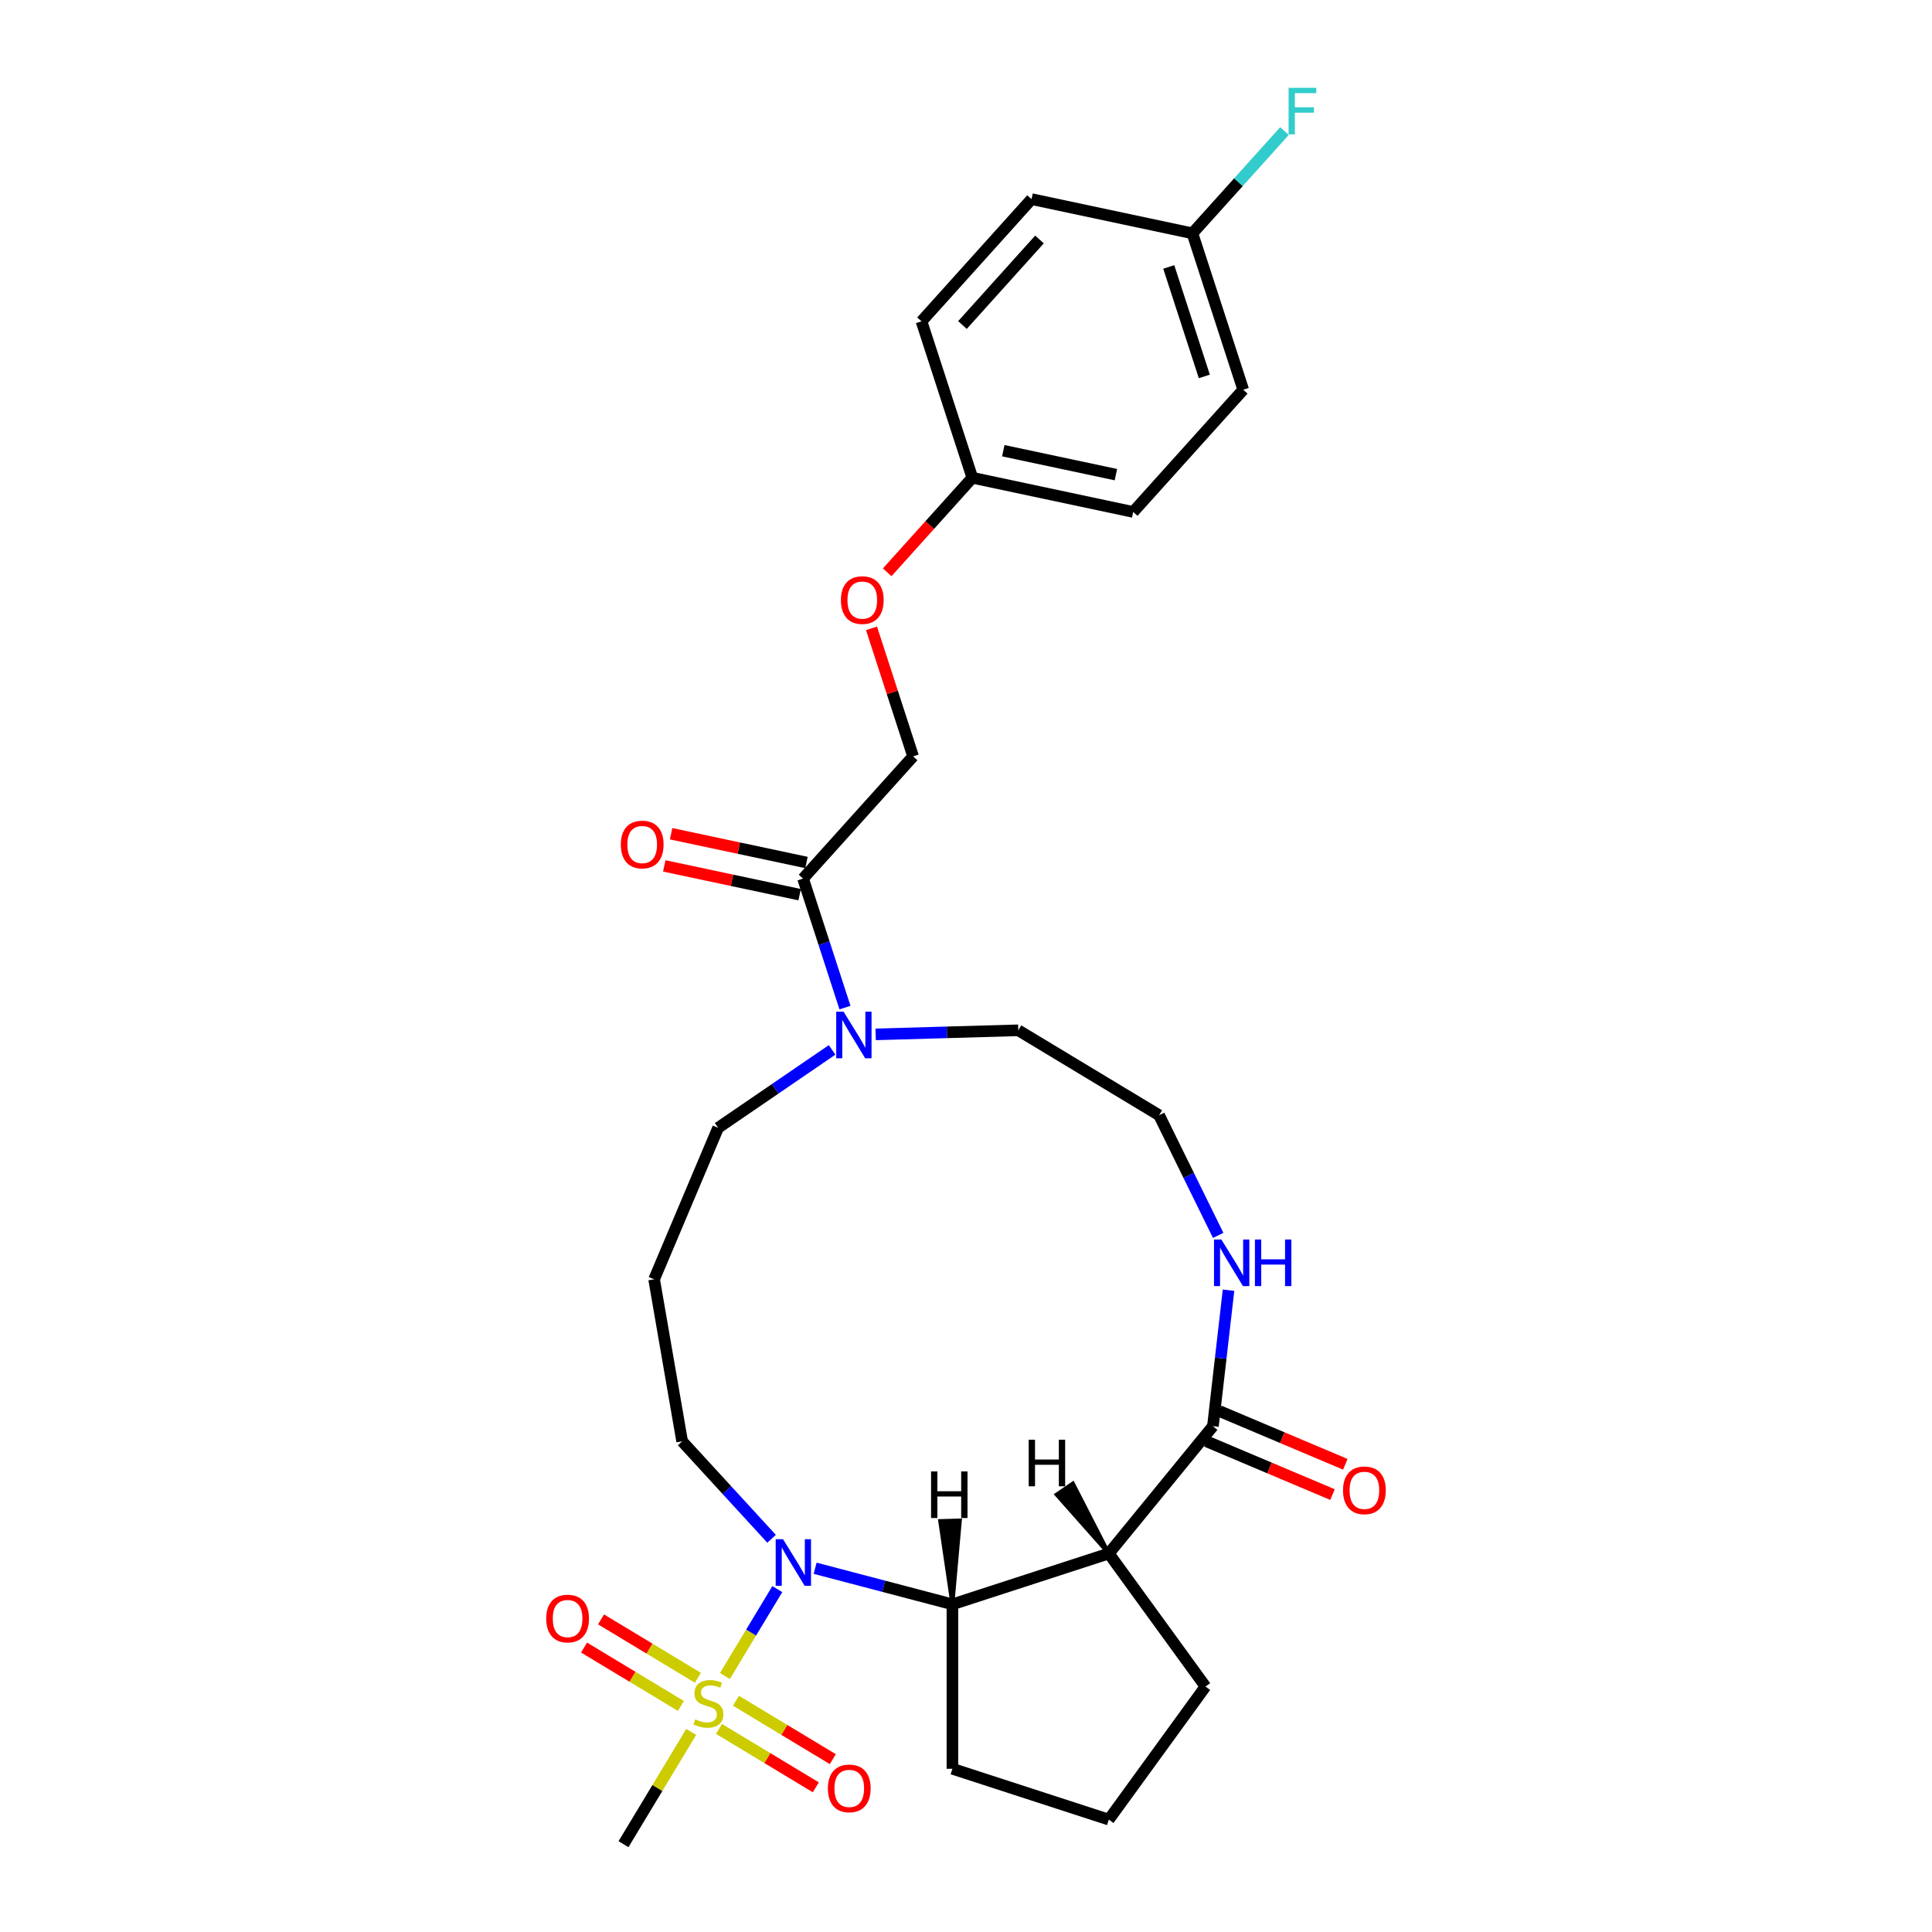 <?xml version='1.0' encoding='iso-8859-1'?>
<svg version='1.1' baseProfile='full'
              xmlns='http://www.w3.org/2000/svg'
                      xmlns:rdkit='http://www.rdkit.org/xml'
                      xmlns:xlink='http://www.w3.org/1999/xlink'
                  xml:space='preserve'
width='1000px' height='1000px' viewBox='0 0 1000 1000'>
<!-- END OF HEADER -->
<rect style='opacity:1.0;fill:#FFFFFF;stroke:none' width='1000' height='1000' x='0' y='0'> </rect>
<path class='bond-0' d='M 375.213,867.504 L 388.774,845.014' style='fill:none;fill-rule:evenodd;stroke:#CCCC00;stroke-width:6px;stroke-linecap:butt;stroke-linejoin:miter;stroke-opacity:1' />
<path class='bond-0' d='M 388.774,845.014 L 402.336,822.525' style='fill:none;fill-rule:evenodd;stroke:#0000FF;stroke-width:6px;stroke-linecap:butt;stroke-linejoin:miter;stroke-opacity:1' />
<path class='bond-7' d='M 372.143,894.884 L 397.209,910' style='fill:none;fill-rule:evenodd;stroke:#CCCC00;stroke-width:6px;stroke-linecap:butt;stroke-linejoin:miter;stroke-opacity:1' />
<path class='bond-7' d='M 397.209,910 L 422.274,925.115' style='fill:none;fill-rule:evenodd;stroke:#FF0000;stroke-width:6px;stroke-linecap:butt;stroke-linejoin:miter;stroke-opacity:1' />
<path class='bond-7' d='M 380.935,880.306 L 406,895.421' style='fill:none;fill-rule:evenodd;stroke:#CCCC00;stroke-width:6px;stroke-linecap:butt;stroke-linejoin:miter;stroke-opacity:1' />
<path class='bond-7' d='M 406,895.421 L 431.066,910.536' style='fill:none;fill-rule:evenodd;stroke:#FF0000;stroke-width:6px;stroke-linecap:butt;stroke-linejoin:miter;stroke-opacity:1' />
<path class='bond-8' d='M 361.22,868.417 L 336.155,853.302' style='fill:none;fill-rule:evenodd;stroke:#CCCC00;stroke-width:6px;stroke-linecap:butt;stroke-linejoin:miter;stroke-opacity:1' />
<path class='bond-8' d='M 336.155,853.302 L 311.089,838.187' style='fill:none;fill-rule:evenodd;stroke:#FF0000;stroke-width:6px;stroke-linecap:butt;stroke-linejoin:miter;stroke-opacity:1' />
<path class='bond-8' d='M 352.429,882.996 L 327.363,867.881' style='fill:none;fill-rule:evenodd;stroke:#CCCC00;stroke-width:6px;stroke-linecap:butt;stroke-linejoin:miter;stroke-opacity:1' />
<path class='bond-8' d='M 327.363,867.881 L 302.298,852.766' style='fill:none;fill-rule:evenodd;stroke:#FF0000;stroke-width:6px;stroke-linecap:butt;stroke-linejoin:miter;stroke-opacity:1' />
<path class='bond-14' d='M 357.76,896.445 L 340.243,925.495' style='fill:none;fill-rule:evenodd;stroke:#CCCC00;stroke-width:6px;stroke-linecap:butt;stroke-linejoin:miter;stroke-opacity:1' />
<path class='bond-14' d='M 340.243,925.495 L 322.725,954.545' style='fill:none;fill-rule:evenodd;stroke:#000000;stroke-width:6px;stroke-linecap:butt;stroke-linejoin:miter;stroke-opacity:1' />
<path class='bond-2' d='M 421.909,811.719 L 457.437,821.057' style='fill:none;fill-rule:evenodd;stroke:#0000FF;stroke-width:6px;stroke-linecap:butt;stroke-linejoin:miter;stroke-opacity:1' />
<path class='bond-2' d='M 457.437,821.057 L 492.965,830.396' style='fill:none;fill-rule:evenodd;stroke:#000000;stroke-width:6px;stroke-linecap:butt;stroke-linejoin:miter;stroke-opacity:1' />
<path class='bond-13' d='M 399.368,796.477 L 376.225,771.26' style='fill:none;fill-rule:evenodd;stroke:#0000FF;stroke-width:6px;stroke-linecap:butt;stroke-linejoin:miter;stroke-opacity:1' />
<path class='bond-13' d='M 376.225,771.26 L 353.081,746.043' style='fill:none;fill-rule:evenodd;stroke:#000000;stroke-width:6px;stroke-linecap:butt;stroke-linejoin:miter;stroke-opacity:1' />
<path class='bond-1' d='M 573.921,804.092 L 492.965,830.396' style='fill:none;fill-rule:evenodd;stroke:#000000;stroke-width:6px;stroke-linecap:butt;stroke-linejoin:miter;stroke-opacity:1' />
<path class='bond-3' d='M 573.921,804.092 L 627.805,738.195' style='fill:none;fill-rule:evenodd;stroke:#000000;stroke-width:6px;stroke-linecap:butt;stroke-linejoin:miter;stroke-opacity:1' />
<path class='bond-17' d='M 573.921,804.092 L 623.955,872.957' style='fill:none;fill-rule:evenodd;stroke:#000000;stroke-width:6px;stroke-linecap:butt;stroke-linejoin:miter;stroke-opacity:1' />
<path class='bond-32' d='M 573.921,804.092 L 555.318,767.837 L 546.886,773.602 Z' style='fill:#000000;fill-rule:evenodd;fill-opacity:1;stroke:#000000;stroke-width:2px;stroke-linecap:butt;stroke-linejoin:miter;stroke-opacity:1;' />
<path class='bond-21' d='M 492.965,830.396 L 492.965,915.519' style='fill:none;fill-rule:evenodd;stroke:#000000;stroke-width:6px;stroke-linecap:butt;stroke-linejoin:miter;stroke-opacity:1' />
<path class='bond-33' d='M 492.965,830.396 L 496.834,786.997 L 486.624,787.289 Z' style='fill:#000000;fill-rule:evenodd;fill-opacity:1;stroke:#000000;stroke-width:2px;stroke-linecap:butt;stroke-linejoin:miter;stroke-opacity:1;' />
<path class='bond-6' d='M 627.805,738.195 L 631.843,703.002' style='fill:none;fill-rule:evenodd;stroke:#000000;stroke-width:6px;stroke-linecap:butt;stroke-linejoin:miter;stroke-opacity:1' />
<path class='bond-6' d='M 631.843,703.002 L 635.881,667.809' style='fill:none;fill-rule:evenodd;stroke:#0000FF;stroke-width:6px;stroke-linecap:butt;stroke-linejoin:miter;stroke-opacity:1' />
<path class='bond-9' d='M 624.491,746.036 L 657.098,759.816' style='fill:none;fill-rule:evenodd;stroke:#000000;stroke-width:6px;stroke-linecap:butt;stroke-linejoin:miter;stroke-opacity:1' />
<path class='bond-9' d='M 657.098,759.816 L 689.705,773.596' style='fill:none;fill-rule:evenodd;stroke:#FF0000;stroke-width:6px;stroke-linecap:butt;stroke-linejoin:miter;stroke-opacity:1' />
<path class='bond-9' d='M 631.118,730.354 L 663.725,744.134' style='fill:none;fill-rule:evenodd;stroke:#000000;stroke-width:6px;stroke-linecap:butt;stroke-linejoin:miter;stroke-opacity:1' />
<path class='bond-9' d='M 663.725,744.134 L 696.332,757.914' style='fill:none;fill-rule:evenodd;stroke:#FF0000;stroke-width:6px;stroke-linecap:butt;stroke-linejoin:miter;stroke-opacity:1' />
<path class='bond-4' d='M 430.697,543.419 L 401.199,563.589' style='fill:none;fill-rule:evenodd;stroke:#0000FF;stroke-width:6px;stroke-linecap:butt;stroke-linejoin:miter;stroke-opacity:1' />
<path class='bond-4' d='M 401.199,563.589 L 371.701,583.759' style='fill:none;fill-rule:evenodd;stroke:#000000;stroke-width:6px;stroke-linecap:butt;stroke-linejoin:miter;stroke-opacity:1' />
<path class='bond-5' d='M 437.36,521.531 L 426.512,488.143' style='fill:none;fill-rule:evenodd;stroke:#0000FF;stroke-width:6px;stroke-linecap:butt;stroke-linejoin:miter;stroke-opacity:1' />
<path class='bond-5' d='M 426.512,488.143 L 415.663,454.756' style='fill:none;fill-rule:evenodd;stroke:#000000;stroke-width:6px;stroke-linecap:butt;stroke-linejoin:miter;stroke-opacity:1' />
<path class='bond-22' d='M 453.238,535.39 L 490.147,534.336' style='fill:none;fill-rule:evenodd;stroke:#0000FF;stroke-width:6px;stroke-linecap:butt;stroke-linejoin:miter;stroke-opacity:1' />
<path class='bond-22' d='M 490.147,534.336 L 527.055,533.281' style='fill:none;fill-rule:evenodd;stroke:#000000;stroke-width:6px;stroke-linecap:butt;stroke-linejoin:miter;stroke-opacity:1' />
<path class='bond-10' d='M 415.663,454.756 L 472.621,391.498' style='fill:none;fill-rule:evenodd;stroke:#000000;stroke-width:6px;stroke-linecap:butt;stroke-linejoin:miter;stroke-opacity:1' />
<path class='bond-11' d='M 417.433,446.43 L 382.399,438.983' style='fill:none;fill-rule:evenodd;stroke:#000000;stroke-width:6px;stroke-linecap:butt;stroke-linejoin:miter;stroke-opacity:1' />
<path class='bond-11' d='M 382.399,438.983 L 347.365,431.536' style='fill:none;fill-rule:evenodd;stroke:#FF0000;stroke-width:6px;stroke-linecap:butt;stroke-linejoin:miter;stroke-opacity:1' />
<path class='bond-11' d='M 413.894,463.082 L 378.859,455.635' style='fill:none;fill-rule:evenodd;stroke:#000000;stroke-width:6px;stroke-linecap:butt;stroke-linejoin:miter;stroke-opacity:1' />
<path class='bond-11' d='M 378.859,455.635 L 343.825,448.189' style='fill:none;fill-rule:evenodd;stroke:#FF0000;stroke-width:6px;stroke-linecap:butt;stroke-linejoin:miter;stroke-opacity:1' />
<path class='bond-19' d='M 630.535,639.446 L 615.243,608.342' style='fill:none;fill-rule:evenodd;stroke:#0000FF;stroke-width:6px;stroke-linecap:butt;stroke-linejoin:miter;stroke-opacity:1' />
<path class='bond-19' d='M 615.243,608.342 L 599.95,577.238' style='fill:none;fill-rule:evenodd;stroke:#000000;stroke-width:6px;stroke-linecap:butt;stroke-linejoin:miter;stroke-opacity:1' />
<path class='bond-12' d='M 472.621,391.498 L 461.856,358.365' style='fill:none;fill-rule:evenodd;stroke:#000000;stroke-width:6px;stroke-linecap:butt;stroke-linejoin:miter;stroke-opacity:1' />
<path class='bond-12' d='M 461.856,358.365 L 451.091,325.233' style='fill:none;fill-rule:evenodd;stroke:#FF0000;stroke-width:6px;stroke-linecap:butt;stroke-linejoin:miter;stroke-opacity:1' />
<path class='bond-16' d='M 459.209,296.224 L 481.242,271.753' style='fill:none;fill-rule:evenodd;stroke:#FF0000;stroke-width:6px;stroke-linecap:butt;stroke-linejoin:miter;stroke-opacity:1' />
<path class='bond-16' d='M 481.242,271.753 L 503.275,247.283' style='fill:none;fill-rule:evenodd;stroke:#000000;stroke-width:6px;stroke-linecap:butt;stroke-linejoin:miter;stroke-opacity:1' />
<path class='bond-15' d='M 353.081,746.043 L 338.566,662.167' style='fill:none;fill-rule:evenodd;stroke:#000000;stroke-width:6px;stroke-linecap:butt;stroke-linejoin:miter;stroke-opacity:1' />
<path class='bond-20' d='M 338.566,662.167 L 371.701,583.759' style='fill:none;fill-rule:evenodd;stroke:#000000;stroke-width:6px;stroke-linecap:butt;stroke-linejoin:miter;stroke-opacity:1' />
<path class='bond-24' d='M 503.275,247.283 L 476.971,166.327' style='fill:none;fill-rule:evenodd;stroke:#000000;stroke-width:6px;stroke-linecap:butt;stroke-linejoin:miter;stroke-opacity:1' />
<path class='bond-25' d='M 503.275,247.283 L 586.538,264.981' style='fill:none;fill-rule:evenodd;stroke:#000000;stroke-width:6px;stroke-linecap:butt;stroke-linejoin:miter;stroke-opacity:1' />
<path class='bond-25' d='M 519.304,233.285 L 577.588,245.674' style='fill:none;fill-rule:evenodd;stroke:#000000;stroke-width:6px;stroke-linecap:butt;stroke-linejoin:miter;stroke-opacity:1' />
<path class='bond-29' d='M 623.955,872.957 L 573.921,941.823' style='fill:none;fill-rule:evenodd;stroke:#000000;stroke-width:6px;stroke-linecap:butt;stroke-linejoin:miter;stroke-opacity:1' />
<path class='bond-18' d='M 617.191,120.766 L 643.496,201.723' style='fill:none;fill-rule:evenodd;stroke:#000000;stroke-width:6px;stroke-linecap:butt;stroke-linejoin:miter;stroke-opacity:1' />
<path class='bond-18' d='M 604.946,138.171 L 623.359,194.84' style='fill:none;fill-rule:evenodd;stroke:#000000;stroke-width:6px;stroke-linecap:butt;stroke-linejoin:miter;stroke-opacity:1' />
<path class='bond-23' d='M 617.191,120.766 L 641.023,94.299' style='fill:none;fill-rule:evenodd;stroke:#000000;stroke-width:6px;stroke-linecap:butt;stroke-linejoin:miter;stroke-opacity:1' />
<path class='bond-23' d='M 641.023,94.299 L 664.854,67.832' style='fill:none;fill-rule:evenodd;stroke:#33CCCC;stroke-width:6px;stroke-linecap:butt;stroke-linejoin:miter;stroke-opacity:1' />
<path class='bond-31' d='M 617.191,120.766 L 533.929,103.068' style='fill:none;fill-rule:evenodd;stroke:#000000;stroke-width:6px;stroke-linecap:butt;stroke-linejoin:miter;stroke-opacity:1' />
<path class='bond-30' d='M 599.95,577.238 L 527.055,533.281' style='fill:none;fill-rule:evenodd;stroke:#000000;stroke-width:6px;stroke-linecap:butt;stroke-linejoin:miter;stroke-opacity:1' />
<path class='bond-28' d='M 492.965,915.519 L 573.921,941.823' style='fill:none;fill-rule:evenodd;stroke:#000000;stroke-width:6px;stroke-linecap:butt;stroke-linejoin:miter;stroke-opacity:1' />
<path class='bond-26' d='M 476.971,166.327 L 533.929,103.068' style='fill:none;fill-rule:evenodd;stroke:#000000;stroke-width:6px;stroke-linecap:butt;stroke-linejoin:miter;stroke-opacity:1' />
<path class='bond-26' d='M 498.166,168.229 L 538.037,123.949' style='fill:none;fill-rule:evenodd;stroke:#000000;stroke-width:6px;stroke-linecap:butt;stroke-linejoin:miter;stroke-opacity:1' />
<path class='bond-27' d='M 586.538,264.981 L 643.496,201.723' style='fill:none;fill-rule:evenodd;stroke:#000000;stroke-width:6px;stroke-linecap:butt;stroke-linejoin:miter;stroke-opacity:1' />
<path  class='atom-0' d='M 359.872 889.925
Q 360.144 890.027, 361.268 890.504
Q 362.391 890.98, 363.617 891.287
Q 364.877 891.559, 366.103 891.559
Q 368.384 891.559, 369.712 890.47
Q 371.04 889.346, 371.04 887.405
Q 371.04 886.077, 370.359 885.26
Q 369.712 884.443, 368.691 884
Q 367.669 883.558, 365.967 883.047
Q 363.822 882.4, 362.528 881.787
Q 361.268 881.174, 360.349 879.88
Q 359.463 878.586, 359.463 876.407
Q 359.463 873.377, 361.506 871.504
Q 363.583 869.632, 367.669 869.632
Q 370.461 869.632, 373.628 870.96
L 372.845 873.581
Q 369.95 872.39, 367.771 872.39
Q 365.422 872.39, 364.128 873.377
Q 362.834 874.33, 362.868 875.999
Q 362.868 877.293, 363.515 878.076
Q 364.196 878.859, 365.149 879.302
Q 366.137 879.744, 367.771 880.255
Q 369.95 880.936, 371.244 881.617
Q 372.538 882.298, 373.457 883.694
Q 374.411 885.056, 374.411 887.405
Q 374.411 890.742, 372.164 892.547
Q 369.95 894.317, 366.239 894.317
Q 364.094 894.317, 362.46 893.84
Q 360.859 893.398, 358.953 892.615
L 359.872 889.925
' fill='#CCCC00'/>
<path  class='atom-1' d='M 405.31 796.703
L 413.209 809.471
Q 413.993 810.731, 415.252 813.012
Q 416.512 815.294, 416.58 815.43
L 416.58 796.703
L 419.781 796.703
L 419.781 820.81
L 416.478 820.81
L 408 806.85
Q 407.012 805.215, 405.957 803.343
Q 404.936 801.47, 404.629 800.891
L 404.629 820.81
L 401.497 820.81
L 401.497 796.703
L 405.31 796.703
' fill='#0000FF'/>
<path  class='atom-5' d='M 436.639 523.659
L 444.538 536.427
Q 445.321 537.687, 446.581 539.968
Q 447.841 542.25, 447.909 542.386
L 447.909 523.659
L 451.11 523.659
L 451.11 547.766
L 447.807 547.766
L 439.329 533.805
Q 438.341 532.171, 437.286 530.298
Q 436.264 528.426, 435.958 527.847
L 435.958 547.766
L 432.825 547.766
L 432.825 523.659
L 436.639 523.659
' fill='#0000FF'/>
<path  class='atom-7' d='M 632.179 641.574
L 640.078 654.342
Q 640.862 655.602, 642.121 657.883
Q 643.381 660.165, 643.449 660.301
L 643.449 641.574
L 646.65 641.574
L 646.65 665.681
L 643.347 665.681
L 634.869 651.72
Q 633.882 650.086, 632.826 648.213
Q 631.805 646.341, 631.498 645.762
L 631.498 665.681
L 628.366 665.681
L 628.366 641.574
L 632.179 641.574
' fill='#0000FF'/>
<path  class='atom-7' d='M 649.544 641.574
L 652.813 641.574
L 652.813 651.823
L 665.139 651.823
L 665.139 641.574
L 668.407 641.574
L 668.407 665.681
L 665.139 665.681
L 665.139 654.547
L 652.813 654.547
L 652.813 665.681
L 649.544 665.681
L 649.544 641.574
' fill='#0000FF'/>
<path  class='atom-8' d='M 428.51 925.676
Q 428.51 919.888, 431.37 916.653
Q 434.231 913.418, 439.576 913.418
Q 444.922 913.418, 447.782 916.653
Q 450.642 919.888, 450.642 925.676
Q 450.642 931.532, 447.748 934.869
Q 444.854 938.172, 439.576 938.172
Q 434.265 938.172, 431.37 934.869
Q 428.51 931.567, 428.51 925.676
M 439.576 935.448
Q 443.254 935.448, 445.228 932.997
Q 447.237 930.511, 447.237 925.676
Q 447.237 920.943, 445.228 918.56
Q 443.254 916.142, 439.576 916.142
Q 435.899 916.142, 433.89 918.526
Q 431.915 920.909, 431.915 925.676
Q 431.915 930.545, 433.89 932.997
Q 435.899 935.448, 439.576 935.448
' fill='#FF0000'/>
<path  class='atom-9' d='M 282.721 837.762
Q 282.721 831.974, 285.581 828.739
Q 288.441 825.504, 293.787 825.504
Q 299.133 825.504, 301.993 828.739
Q 304.853 831.974, 304.853 837.762
Q 304.853 843.618, 301.959 846.955
Q 299.065 850.258, 293.787 850.258
Q 288.475 850.258, 285.581 846.955
Q 282.721 843.652, 282.721 837.762
M 293.787 847.534
Q 297.464 847.534, 299.439 845.082
Q 301.448 842.597, 301.448 837.762
Q 301.448 833.029, 299.439 830.646
Q 297.464 828.228, 293.787 828.228
Q 290.11 828.228, 288.101 830.612
Q 286.126 832.995, 286.126 837.762
Q 286.126 842.631, 288.101 845.082
Q 290.11 847.534, 293.787 847.534
' fill='#FF0000'/>
<path  class='atom-10' d='M 695.147 771.399
Q 695.147 765.61, 698.007 762.376
Q 700.867 759.141, 706.213 759.141
Q 711.559 759.141, 714.419 762.376
Q 717.279 765.61, 717.279 771.399
Q 717.279 777.255, 714.385 780.592
Q 711.49 783.895, 706.213 783.895
Q 700.901 783.895, 698.007 780.592
Q 695.147 777.289, 695.147 771.399
M 706.213 781.171
Q 709.89 781.171, 711.865 778.719
Q 713.874 776.234, 713.874 771.399
Q 713.874 766.666, 711.865 764.282
Q 709.89 761.865, 706.213 761.865
Q 702.536 761.865, 700.527 764.248
Q 698.552 766.632, 698.552 771.399
Q 698.552 776.268, 700.527 778.719
Q 702.536 781.171, 706.213 781.171
' fill='#FF0000'/>
<path  class='atom-12' d='M 321.335 437.126
Q 321.335 431.338, 324.195 428.103
Q 327.055 424.868, 332.401 424.868
Q 337.747 424.868, 340.607 428.103
Q 343.467 431.338, 343.467 437.126
Q 343.467 442.982, 340.573 446.319
Q 337.679 449.622, 332.401 449.622
Q 327.089 449.622, 324.195 446.319
Q 321.335 443.016, 321.335 437.126
M 332.401 446.898
Q 336.078 446.898, 338.053 444.447
Q 340.062 441.961, 340.062 437.126
Q 340.062 432.393, 338.053 430.01
Q 336.078 427.592, 332.401 427.592
Q 328.724 427.592, 326.715 429.976
Q 324.74 432.359, 324.74 437.126
Q 324.74 441.995, 326.715 444.447
Q 328.724 446.898, 332.401 446.898
' fill='#FF0000'/>
<path  class='atom-13' d='M 435.251 310.609
Q 435.251 304.821, 438.111 301.586
Q 440.971 298.352, 446.317 298.352
Q 451.663 298.352, 454.523 301.586
Q 457.383 304.821, 457.383 310.609
Q 457.383 316.466, 454.489 319.803
Q 451.595 323.105, 446.317 323.105
Q 441.005 323.105, 438.111 319.803
Q 435.251 316.5, 435.251 310.609
M 446.317 320.381
Q 449.994 320.381, 451.969 317.93
Q 453.978 315.444, 453.978 310.609
Q 453.978 305.877, 451.969 303.493
Q 449.994 301.076, 446.317 301.076
Q 442.64 301.076, 440.631 303.459
Q 438.656 305.842, 438.656 310.609
Q 438.656 315.478, 440.631 317.93
Q 442.64 320.381, 446.317 320.381
' fill='#FF0000'/>
<path  class='atom-24' d='M 666.982 45.455
L 681.317 45.455
L 681.317 48.212
L 670.217 48.212
L 670.217 55.533
L 680.091 55.533
L 680.091 58.325
L 670.217 58.325
L 670.217 69.561
L 666.982 69.561
L 666.982 45.455
' fill='#33CCCC'/>
<path  class='atom-30' d='M 532.458 745.194
L 535.727 745.194
L 535.727 755.443
L 548.053 755.443
L 548.053 745.194
L 551.321 745.194
L 551.321 769.301
L 548.053 769.301
L 548.053 758.167
L 535.727 758.167
L 535.727 769.301
L 532.458 769.301
L 532.458 745.194
' fill='#000000'/>
<path  class='atom-31' d='M 481.913 761.618
L 485.181 761.618
L 485.181 771.866
L 497.507 771.866
L 497.507 761.618
L 500.776 761.618
L 500.776 785.724
L 497.507 785.724
L 497.507 774.59
L 485.181 774.59
L 485.181 785.724
L 481.913 785.724
L 481.913 761.618
' fill='#000000'/>
</svg>
